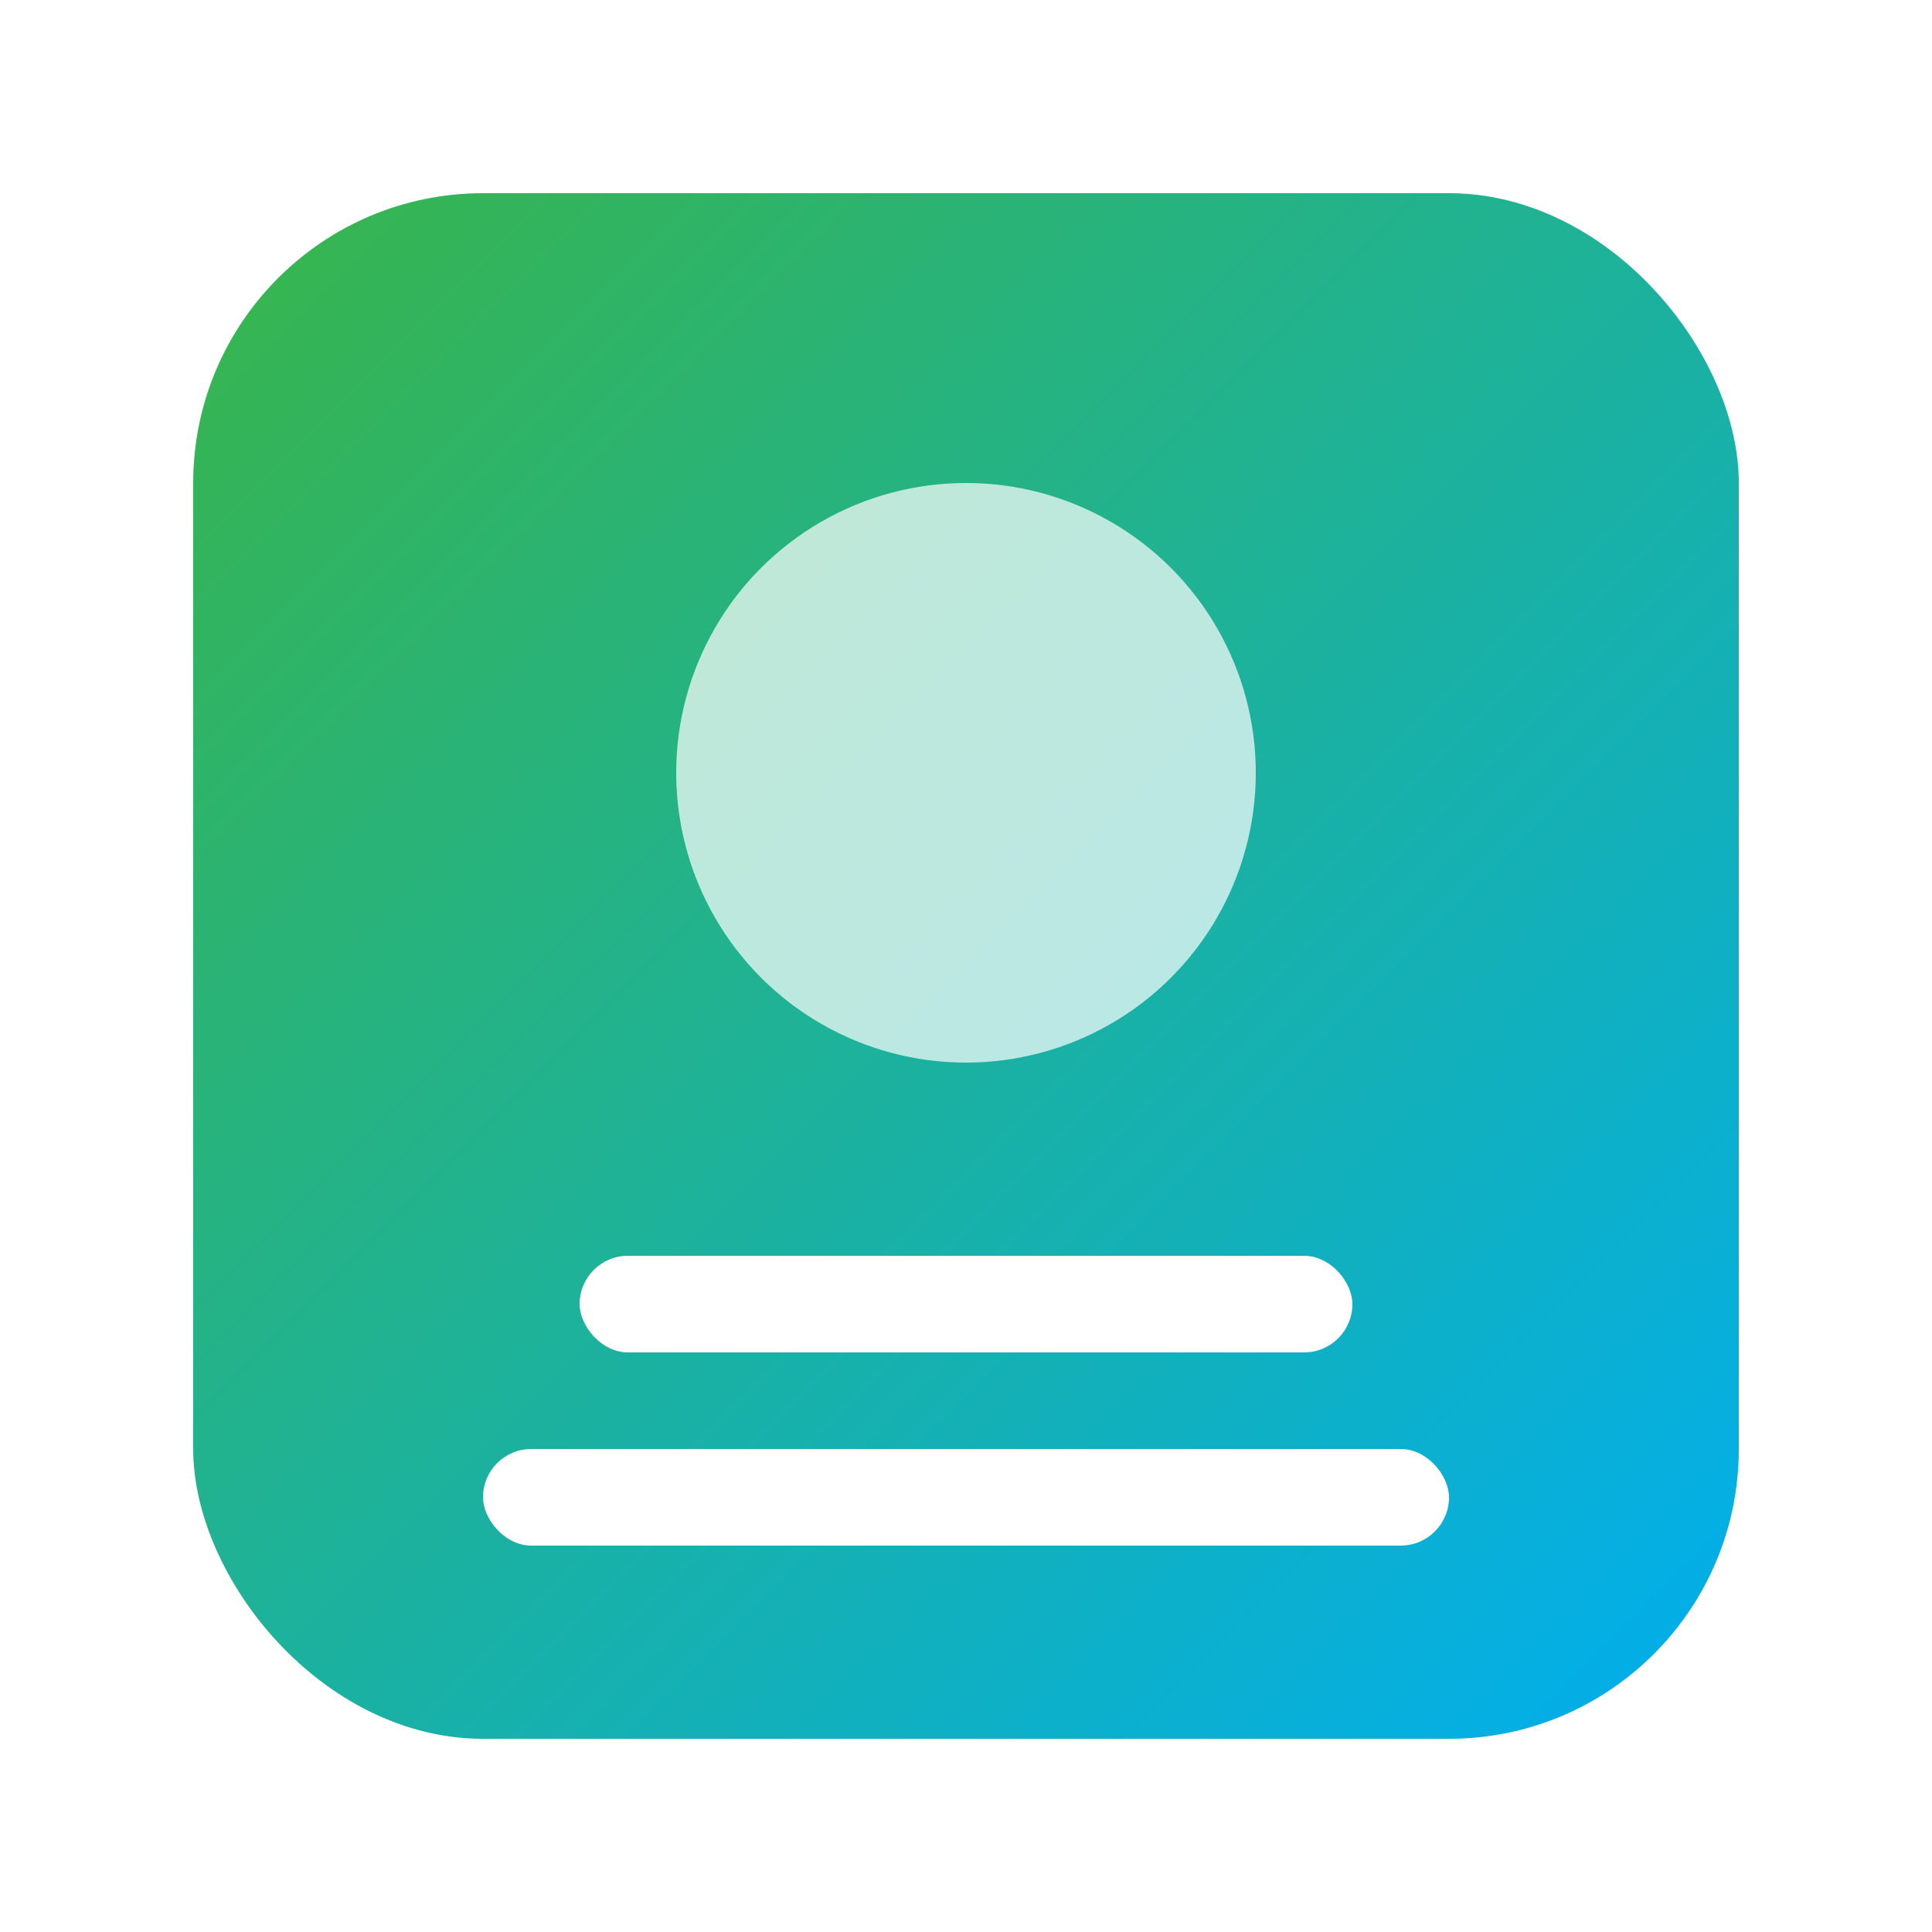 <?xml version="1.0" encoding="UTF-8"?>
<svg width="100" height="100" viewBox="0 0 100 100" xmlns="http://www.w3.org/2000/svg">
  <defs>
    <linearGradient id="grad" x1="0%" y1="0%" x2="100%" y2="100%">
      <stop offset="0%" style="stop-color:#39B54A;stop-opacity:1" />
      <stop offset="100%" style="stop-color:#00AEEF;stop-opacity:1" />
    </linearGradient>
    <filter id="shadow" x="-20%" y="-20%" width="140%" height="140%">
      <feDropShadow dx="0" dy="0" stdDeviation="5" flood-color="#000" flood-opacity="0.3"/>
    </filter>
  </defs>
  <rect x="10" y="10" width="80" height="80" rx="15" fill="url(#grad)" filter="url(#shadow)" />
  <circle cx="50" cy="40" r="15" fill="white" opacity="0.7" />
  <rect x="30" y="65" width="40" height="5" rx="2.5" fill="white" />
  <rect x="25" y="75" width="50" height="5" rx="2.5" fill="white" />
</svg>
